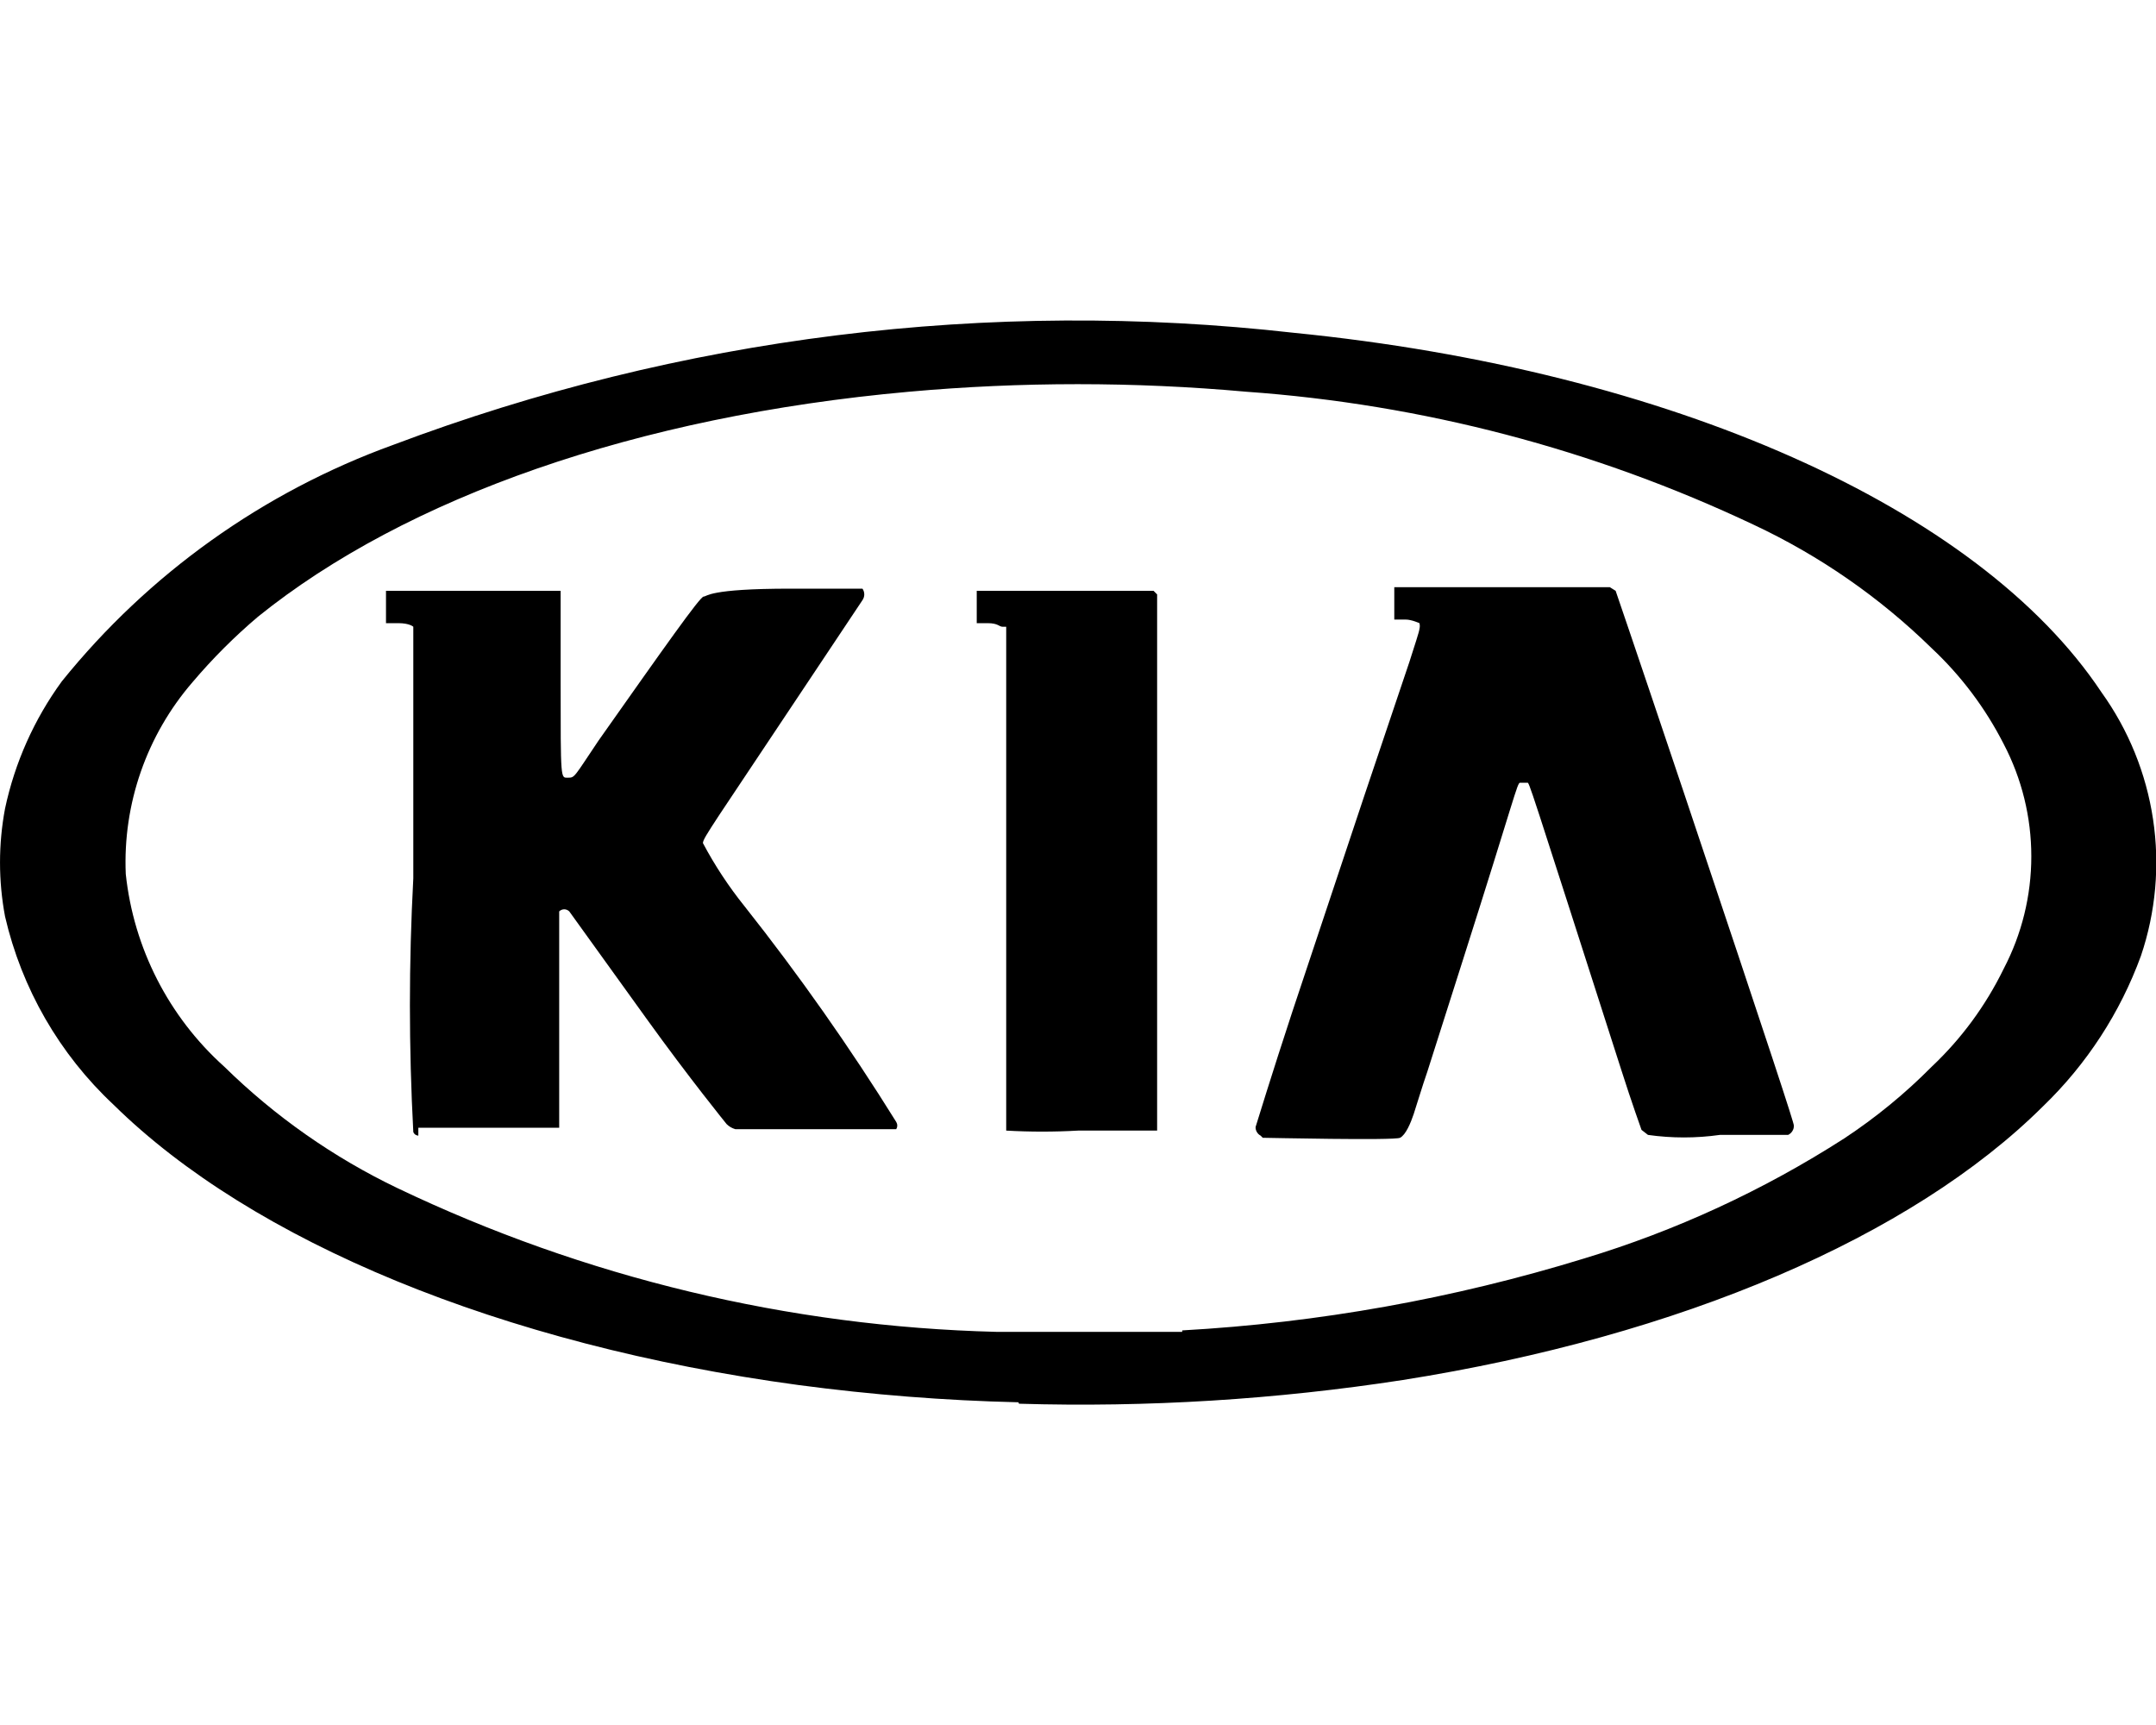 <svg width="30" height="24" viewBox="0 0 30 24" fill="none" xmlns="http://www.w3.org/2000/svg">
<g clip-path="url(#clip0_2_3154)">
<path d="M17.541 15.8C17.519 15.789 17.501 15.771 17.489 15.75C17.476 15.729 17.47 15.704 17.471 15.68C17.471 15.68 17.701 14.93 17.981 14.08L18.981 11.08L19.611 9.21C19.681 8.99 19.751 8.78 19.751 8.75C19.758 8.724 19.758 8.696 19.751 8.67C19.751 8.67 19.641 8.62 19.561 8.62H19.401V8.17H22.401L22.481 8.22C22.481 8.22 22.661 8.74 23.431 11.03C24.681 14.76 24.961 15.62 24.961 15.66C24.962 15.687 24.955 15.714 24.94 15.737C24.926 15.76 24.906 15.778 24.881 15.79C24.881 15.79 24.571 15.79 23.931 15.79C23.599 15.837 23.263 15.837 22.931 15.79L22.841 15.72C22.841 15.72 22.701 15.33 22.561 14.89C21.241 10.78 21.281 10.89 21.251 10.89H21.151C21.111 10.89 21.081 11.08 20.361 13.34L19.861 14.91C19.791 15.11 19.711 15.38 19.671 15.5C19.631 15.62 19.561 15.79 19.481 15.83C19.401 15.87 17.621 15.83 17.571 15.83L17.541 15.8ZM14.001 15.8V8.72H13.951C13.901 8.72 13.891 8.67 13.741 8.67H13.591V8.22H16.051L16.101 8.27V15.73H15.001C14.668 15.749 14.334 15.749 14.001 15.73V15.8ZM5.821 15.8C5.821 15.8 5.771 15.8 5.751 15.75C5.688 14.574 5.688 13.396 5.751 12.22V8.72C5.751 8.72 5.701 8.67 5.541 8.67H5.371V8.22H7.801V9.48C7.801 10.87 7.801 10.82 7.901 10.82C8.001 10.82 7.981 10.82 8.331 10.3C9.241 9.01 9.741 8.3 9.791 8.3C9.841 8.3 9.851 8.19 11.001 8.19H12.001C12.017 8.213 12.026 8.241 12.026 8.27C12.026 8.299 12.017 8.326 12.001 8.35C12.001 8.35 11.541 9.04 10.001 11.35C9.831 11.61 9.781 11.69 9.781 11.73C9.946 12.041 10.14 12.335 10.361 12.61C11.12 13.569 11.825 14.571 12.471 15.61C12.48 15.625 12.485 15.642 12.485 15.66C12.485 15.678 12.48 15.695 12.471 15.71H10.231C10.186 15.697 10.144 15.673 10.111 15.64C10.111 15.64 9.591 15 9.001 14.18L7.921 12.68C7.902 12.662 7.877 12.651 7.851 12.651C7.825 12.651 7.8 12.662 7.781 12.68C7.781 12.68 7.781 13.05 7.781 14.21V15.69H5.821V15.8Z" fill="black"/>
<path d="M14.17 19.51C13.146 19.486 12.125 19.405 11.11 19.27C6.97 18.71 3.51 17.27 1.58 15.37C0.827 14.666 0.302 13.754 0.07 12.75C-0.023 12.254 -0.023 11.746 0.07 11.25C0.206 10.611 0.475 10.008 0.86 9.48C2.067 7.983 3.662 6.845 5.47 6.19C9.464 4.684 13.759 4.15 18 4.63C23.23 5.15 27.53 7.06 29.24 9.63C29.617 10.154 29.863 10.76 29.959 11.399C30.055 12.037 29.997 12.689 29.79 13.3C29.501 14.091 29.036 14.805 28.43 15.39C26.6 17.21 23.38 18.59 19.52 19.2C17.754 19.472 15.966 19.583 14.18 19.53L14.17 19.51ZM16.45 18.51C18.347 18.404 20.224 18.068 22.04 17.51C23.318 17.124 24.537 16.561 25.66 15.84C26.1 15.55 26.509 15.215 26.88 14.84C27.293 14.451 27.631 13.99 27.88 13.48C28.133 12.997 28.265 12.46 28.265 11.915C28.265 11.37 28.133 10.833 27.88 10.35C27.626 9.852 27.288 9.402 26.88 9.02C26.156 8.311 25.318 7.73 24.4 7.3C22.182 6.251 19.788 5.624 17.34 5.45C15.78 5.31 14.21 5.31 12.65 5.45C8.86 5.79 5.65 6.92 3.59 8.58C3.262 8.858 2.958 9.162 2.68 9.49C2.041 10.229 1.708 11.184 1.75 12.16C1.86 13.192 2.348 14.147 3.12 14.84C3.825 15.532 4.639 16.103 5.53 16.53C8.135 17.775 10.974 18.457 13.86 18.53H16.45V18.51Z" fill="black"/>
</g>
<defs>
<clipPath id="clip0_2_3154">
<rect width="30" height="24" fill="white"/>
</clipPath>
</defs>
</svg>
